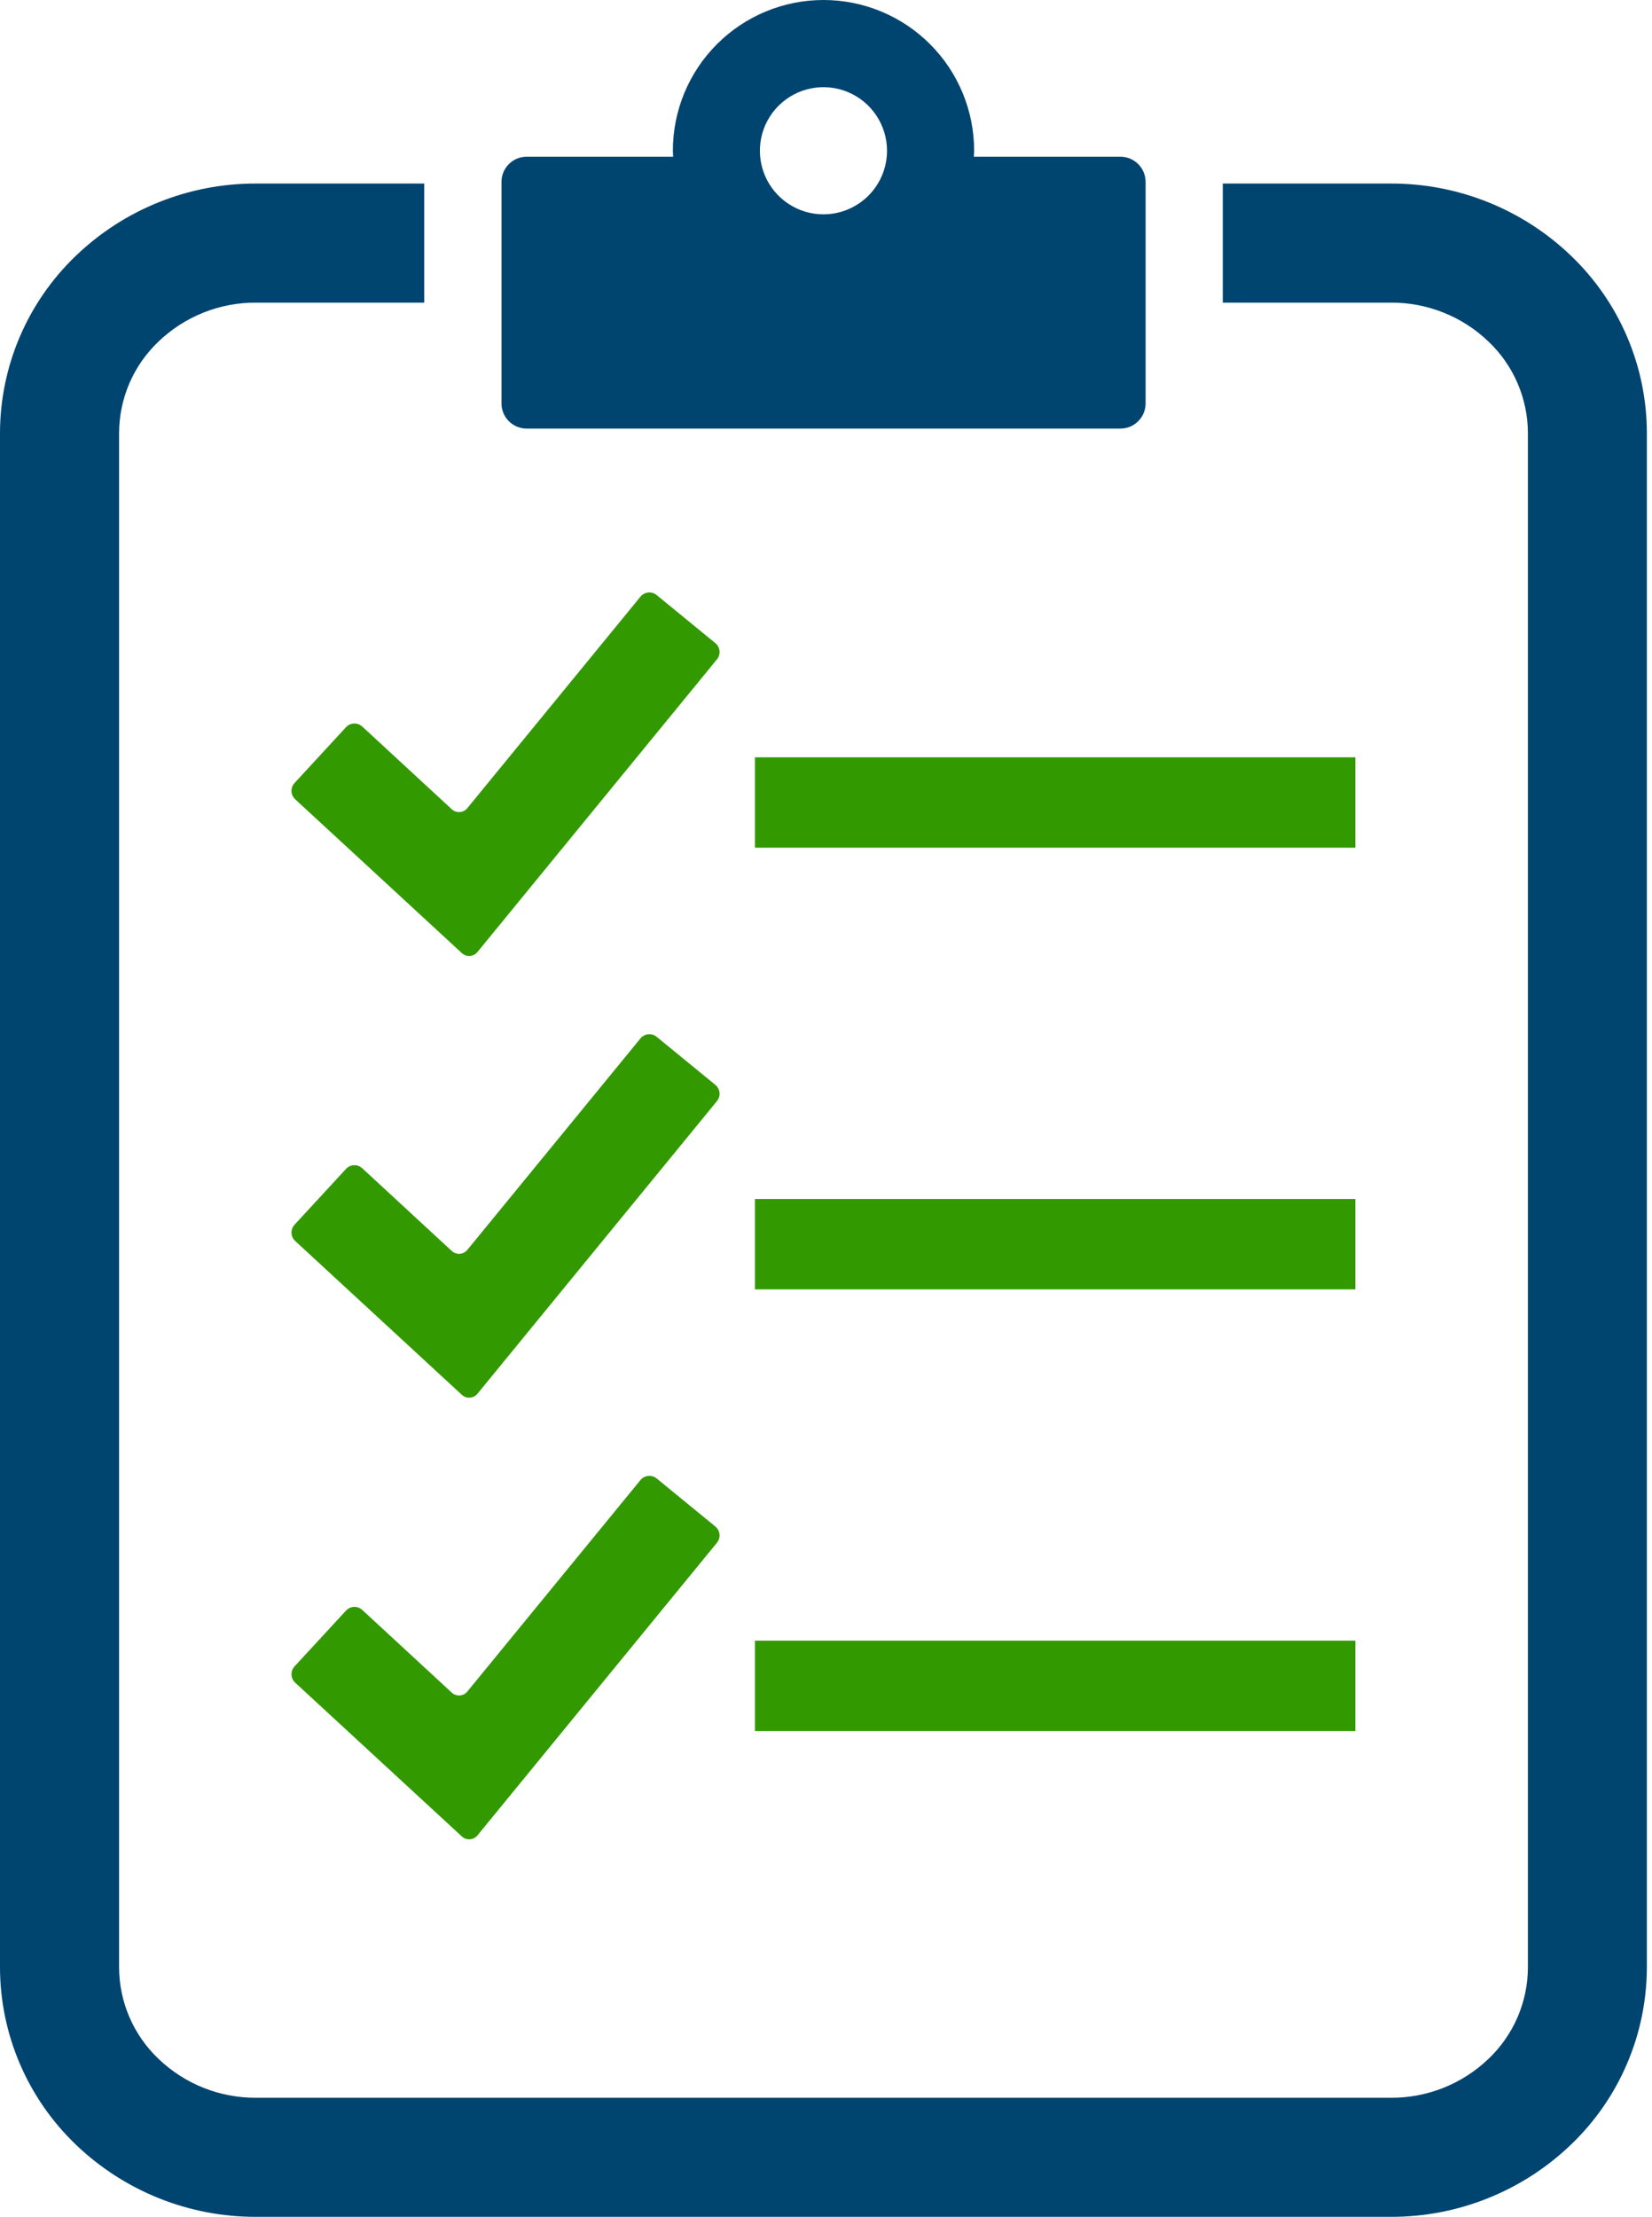 <?xml version="1.0" encoding="UTF-8"?> <svg xmlns="http://www.w3.org/2000/svg" width="82" height="110" viewBox="0 0 82 110" fill="none"><path d="M81.745 21.488V97.624C81.742 99.267 81.408 100.893 80.761 102.403C80.115 103.914 79.17 105.279 77.983 106.415C75.578 108.726 72.37 110.012 69.035 110.003H12.715C9.378 110.014 6.167 108.727 3.76 106.415C2.574 105.278 1.629 103.914 0.983 102.403C0.337 100.893 0.002 99.267 0 97.624V21.488C0.003 19.845 0.337 18.22 0.983 16.709C1.629 15.199 2.574 13.835 3.76 12.698C6.166 10.385 9.377 9.098 12.715 9.108H21.057V15.017H12.719C10.912 15.005 9.172 15.698 7.868 16.948C7.252 17.533 6.76 18.237 6.424 19.017C6.088 19.798 5.913 20.638 5.911 21.488V97.624C5.913 98.474 6.087 99.314 6.424 100.095C6.76 100.875 7.252 101.579 7.868 102.164C9.172 103.414 10.912 104.106 12.719 104.095H69.034C70.84 104.106 72.579 103.413 73.883 102.164C74.5 101.579 74.991 100.875 75.328 100.095C75.664 99.314 75.838 98.474 75.84 97.624V21.488C75.838 20.638 75.664 19.798 75.327 19.017C74.991 18.237 74.499 17.533 73.883 16.948C72.579 15.698 70.84 15.006 69.034 15.017H60.695V9.108H69.034C72.371 9.098 75.582 10.385 77.987 12.698C79.173 13.834 80.118 15.199 80.763 16.709C81.409 18.22 81.743 19.845 81.745 21.488Z" fill="#004470"></path><path d="M55.615 7.777H48.338C48.338 7.677 48.353 7.577 48.353 7.477C48.353 5.494 47.565 3.592 46.163 2.19C44.76 0.788 42.859 0 40.876 0C38.893 0 36.991 0.788 35.589 2.19C34.186 3.592 33.399 5.494 33.399 7.477C33.399 7.577 33.41 7.677 33.414 7.777H26.138C25.808 7.778 25.491 7.909 25.258 8.143C25.025 8.376 24.893 8.692 24.893 9.022V20.022C24.893 20.352 25.025 20.668 25.258 20.901C25.491 21.135 25.808 21.266 26.138 21.267H55.619C55.949 21.266 56.264 21.134 56.498 20.901C56.731 20.668 56.862 20.352 56.864 20.022V9.022C56.862 8.691 56.73 8.375 56.496 8.141C56.262 7.908 55.945 7.777 55.615 7.777ZM40.874 10.636C40.25 10.636 39.64 10.451 39.121 10.104C38.602 9.758 38.197 9.265 37.959 8.688C37.72 8.112 37.657 7.478 37.779 6.865C37.901 6.253 38.201 5.691 38.643 5.25C39.084 4.809 39.646 4.508 40.258 4.387C40.87 4.265 41.504 4.327 42.081 4.566C42.657 4.805 43.15 5.209 43.497 5.728C43.843 6.247 44.029 6.857 44.029 7.481C44.028 8.318 43.695 9.12 43.104 9.711C42.512 10.302 41.71 10.635 40.874 10.635V10.636Z" fill="#004470"></path><path d="M14.652 83.497C14.541 83.394 14.475 83.252 14.469 83.101C14.463 82.95 14.517 82.802 14.619 82.691L17.175 79.92C17.278 79.809 17.42 79.743 17.571 79.737C17.722 79.731 17.87 79.785 17.981 79.887L22.42 83.987C22.474 84.037 22.537 84.076 22.606 84.101C22.676 84.125 22.749 84.135 22.823 84.13C22.896 84.125 22.967 84.105 23.032 84.071C23.098 84.037 23.155 83.989 23.201 83.932L31.792 73.441C31.888 73.325 32.026 73.252 32.176 73.237C32.325 73.222 32.475 73.266 32.592 73.361L35.51 75.75C35.626 75.846 35.699 75.984 35.714 76.133C35.729 76.283 35.685 76.433 35.59 76.55L23.703 91.071C23.657 91.128 23.6 91.176 23.535 91.21C23.469 91.244 23.398 91.264 23.325 91.269C23.251 91.275 23.177 91.264 23.108 91.24C23.039 91.215 22.976 91.176 22.922 91.126L14.652 83.497Z" fill="#339900"></path><path d="M67.274 81.413H37.473V85.898H67.274V81.413Z" fill="#339900"></path><path d="M14.652 61.58C14.541 61.477 14.475 61.335 14.469 61.184C14.463 61.033 14.517 60.886 14.619 60.774L17.175 58.003C17.277 57.892 17.42 57.826 17.571 57.82C17.722 57.814 17.869 57.868 17.981 57.971L22.42 62.071C22.473 62.121 22.537 62.16 22.606 62.185C22.675 62.21 22.749 62.22 22.822 62.215C22.895 62.21 22.967 62.19 23.032 62.156C23.097 62.121 23.155 62.074 23.201 62.017L31.792 51.526C31.888 51.41 32.025 51.337 32.175 51.322C32.325 51.307 32.475 51.351 32.592 51.446L35.51 53.835C35.626 53.931 35.699 54.069 35.714 54.218C35.729 54.368 35.684 54.518 35.59 54.635L23.703 69.156C23.657 69.213 23.599 69.261 23.534 69.295C23.469 69.329 23.398 69.349 23.324 69.354C23.251 69.359 23.177 69.349 23.108 69.325C23.039 69.3 22.975 69.261 22.922 69.211L14.652 61.58Z" fill="#339900"></path><path d="M67.274 59.496H37.473V63.981H67.274V59.496Z" fill="#339900"></path><path d="M14.652 39.662C14.541 39.559 14.475 39.417 14.469 39.266C14.463 39.115 14.517 38.967 14.619 38.856L17.175 36.084C17.278 35.973 17.42 35.908 17.571 35.902C17.722 35.896 17.87 35.95 17.981 36.052L22.42 40.152C22.474 40.202 22.537 40.241 22.606 40.266C22.676 40.29 22.749 40.3 22.823 40.295C22.896 40.29 22.967 40.27 23.032 40.236C23.098 40.202 23.155 40.154 23.201 40.097L31.792 29.606C31.888 29.49 32.026 29.416 32.175 29.401C32.325 29.386 32.475 29.431 32.592 29.526L35.51 31.915C35.626 32.011 35.699 32.149 35.714 32.298C35.729 32.448 35.685 32.598 35.59 32.715L23.703 47.237C23.657 47.294 23.6 47.342 23.535 47.376C23.469 47.41 23.398 47.43 23.325 47.435C23.251 47.441 23.177 47.43 23.108 47.406C23.039 47.381 22.976 47.342 22.922 47.292L14.652 39.662Z" fill="#339900"></path><path d="M67.274 37.579H37.473V42.064H67.274V37.579Z" fill="#339900"></path></svg> 